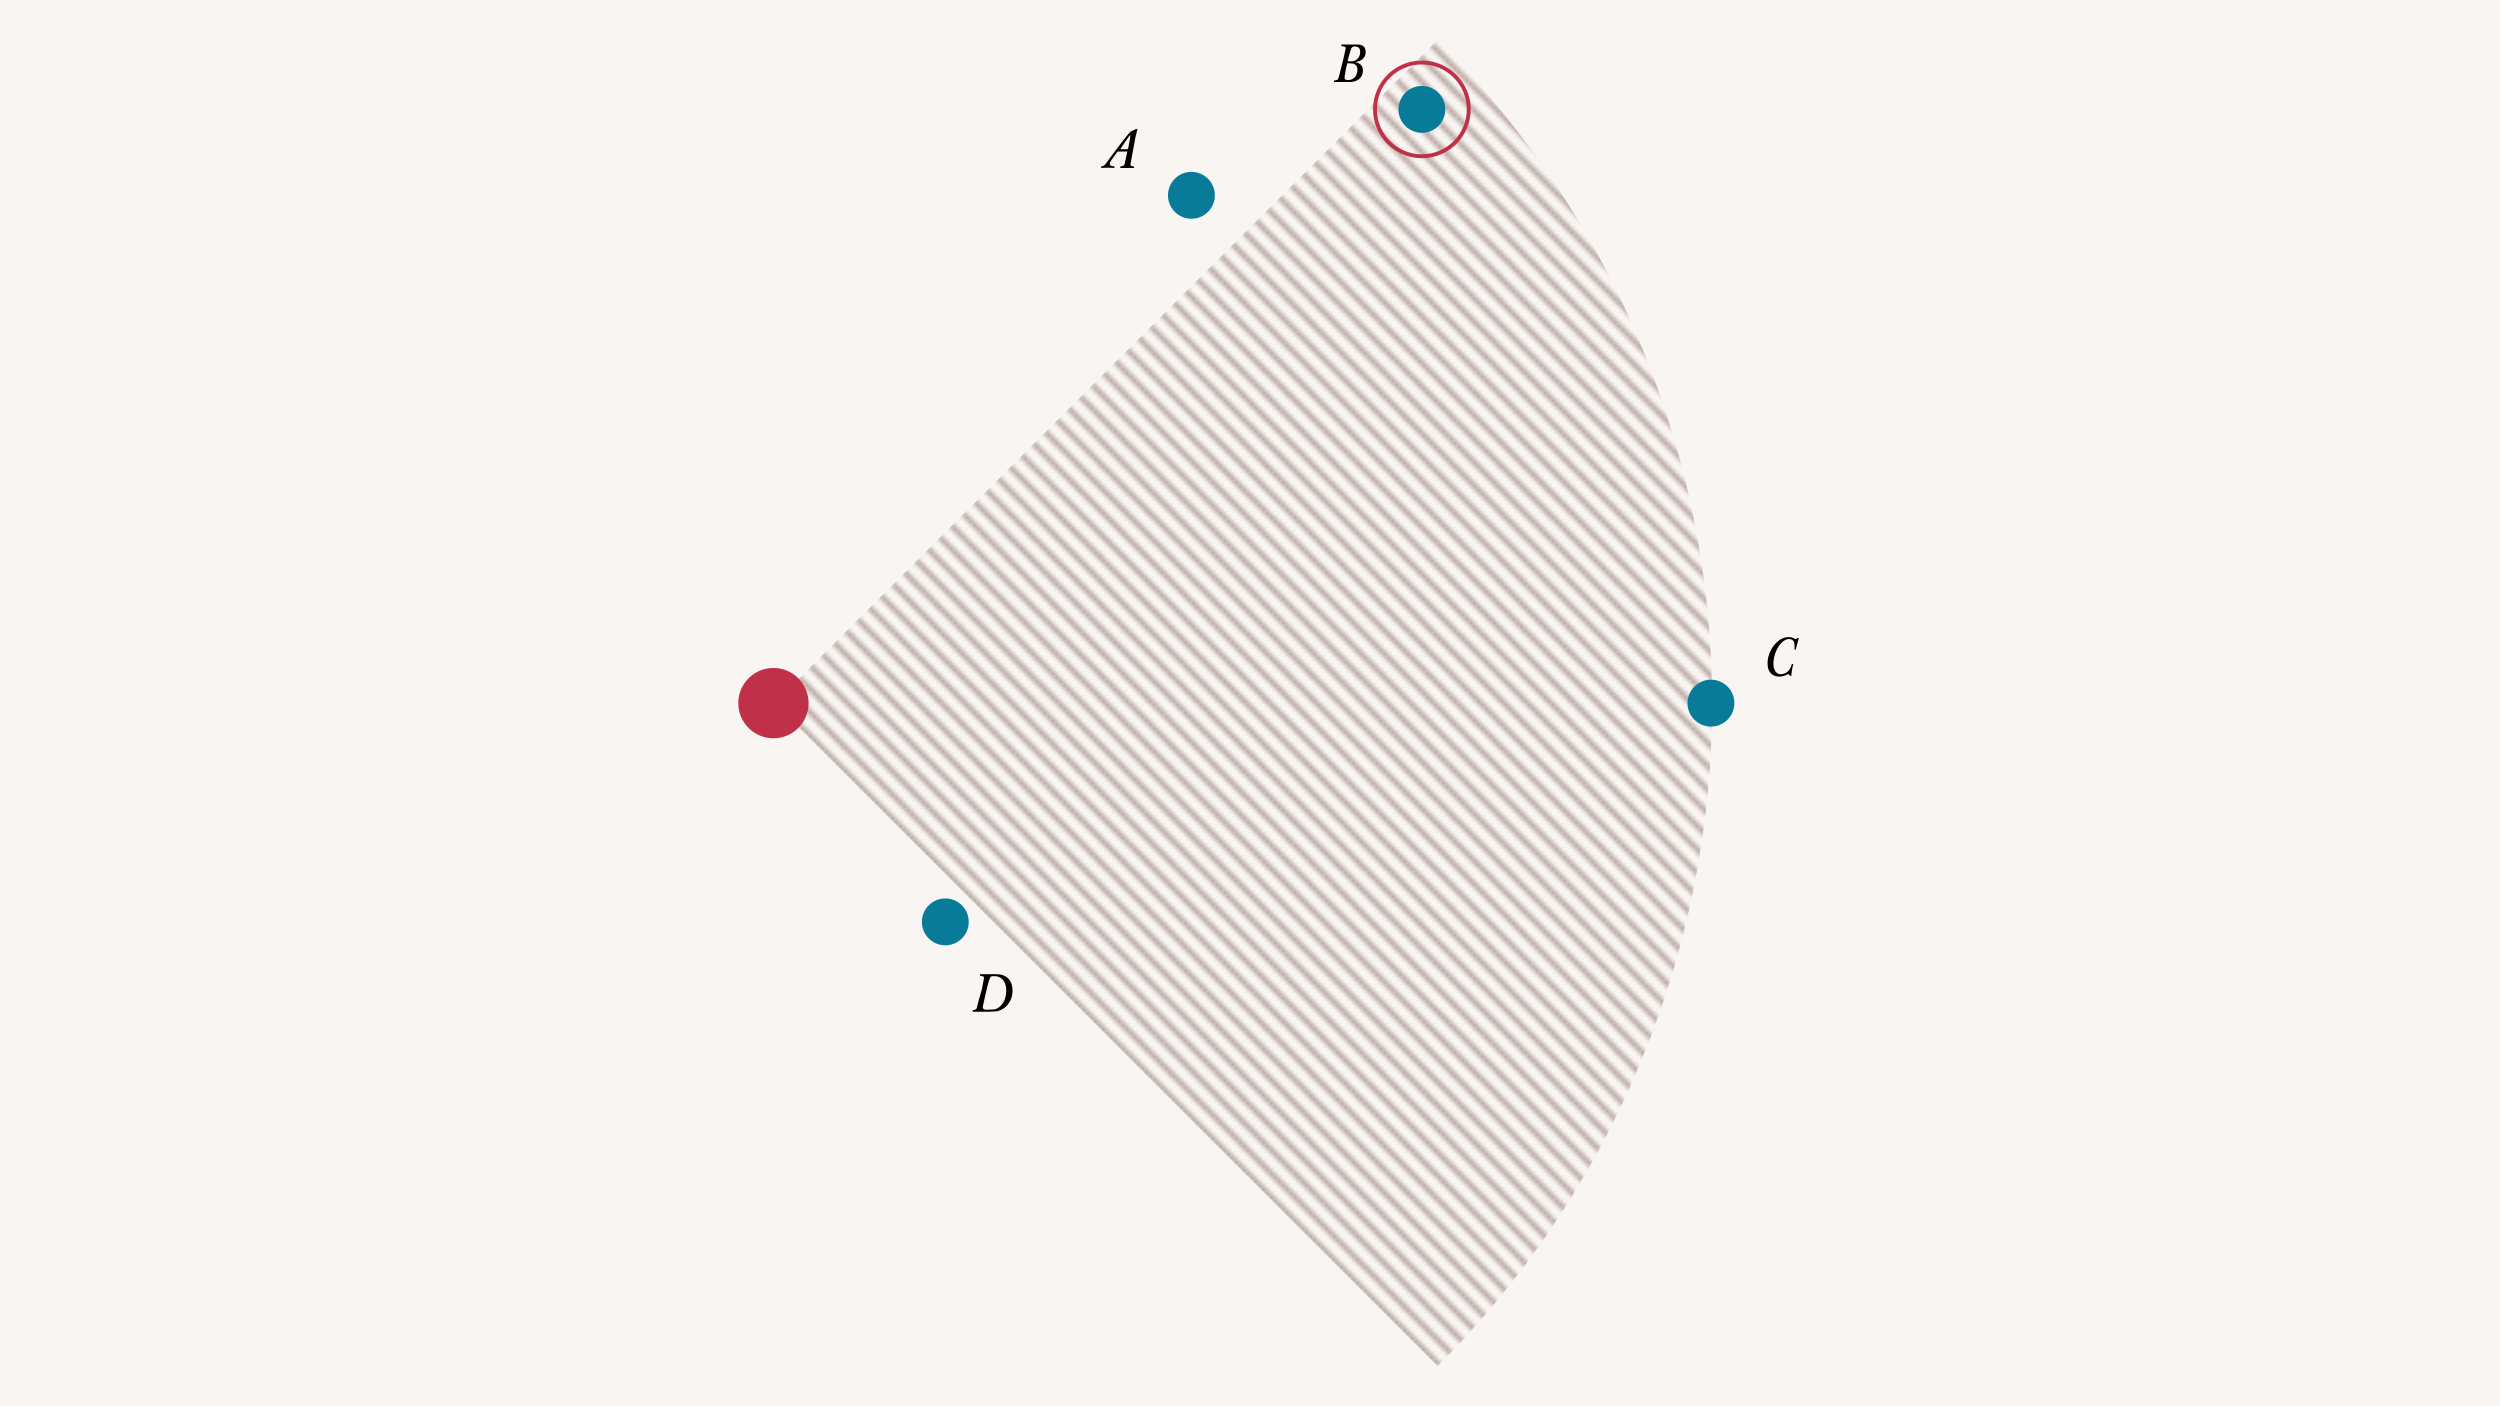 <svg xmlns="http://www.w3.org/2000/svg" width="640" height="360" viewBox="0 0 640 360">
  <pattern id="hatch" width="6" height="6" x="0" y="0" patternUnits="userSpaceOnUse" viewBox="0 0 3 3">
    <path fill="#BCAAA4" d="M0 0h1l3 3H3M0 2v1h1" />
  </pattern>
  <rect width="640" height="360" fill="#f8f5f3"/>
  <path d="M368 349.7L198.3 180 368 10.3a240 240 0 010 339.4z" fill="url(#hatch)"/>
  <circle cx="198" cy="180" r="9" fill="#C03048" fill-rule="nonzero"/>
  <circle cx="438" cy="180" r="6" fill="#077B98" fill-rule="nonzero"/>
  <circle cx="364" cy="28" r="6" fill="#077B98" fill-rule="nonzero"/>
  <circle cx="242" cy="236" r="6" fill="#077B98" fill-rule="nonzero"/>
  <circle cx="305" cy="50" r="6" fill="#077B98" fill-rule="nonzero"/>
  <circle cx="364" cy="28" fill="none" stroke="#c03048" r="12"/>
  <path fill="#000" d="M291 33l.2.1-.5 1.9-1.3 7c0 .4.2.6.9.6v.4h-3.5v-.4c.6 0 1-.2 1.1-.6l.7-3.2h-2.5c-1.4 1.9-2 2.7-2 3.2 0 .4.4.5 1.2.6v.4a25 25 0 00-3.4 0v-.4c.4 0 .8-.2 1.2-.7 1.8-2.5 5-6.8 6.3-8.2l1.5-.7zm-1.6 1.6l-.2.1a56.3 56.3 0 00-2.4 3.5h1.6c.2 0 .3 0 .4-.2a54 54 0 00.6-3.4zM347.4 11.4c1.5 0 2.2.6 2.2 2 0 1.3-1 2.3-2.7 2.5 1.4.3 2 1 2 2.1 0 2-1.5 3-3.5 3H341.5v-.4c.5 0 .7-.1 1-.3 0-.1.2-.3.6-2l.8-3.2.6-2.7c0-.4-.2-.5-1.1-.6v-.4h4zm-2 4.8h-.5l-.3 1.2-.4 2.3c0 .5.2.8.8.8 1.5 0 2.5-1 2.5-2.7 0-.7-.3-1.2-1-1.5l-1.1-.1zm1.5-4.3c-.4 0-.6 0-.8.3-.2.2-.3.5-.9 2.6l-.2.8.1.1c1.1 0 1.4 0 1.8-.2.7-.4 1.3-1 1.3-2.3 0-1-.7-1.3-1.3-1.3zM458 163.1c.6 0 1 .2 1.4.4l.3.1c.2 0 .4-.2.5-.3h.3l-.8 3h-.3v-1.1c0-.8-.3-1.6-1.4-1.6-2 0-4 3.3-4 6.3 0 1.7.8 2.7 1.8 2.7.8 0 1.4-.3 2-.8a4 4 0 00.9-1.8h.4c-.3 1-.5 2.3-.5 3h-.4c0-.1-.2-.4-.4-.4-.1 0-.3 0-.5.2-.5.2-1 .4-1.7.4-2 0-3.1-1.2-3.1-3.4 0-3.2 2.5-6.7 5.4-6.7zM250.8 249.4h4.2c2.7 0 4.2 1.5 4.2 4.3 0 2.4-1.5 4.6-4 5.2l-2 .1H249v-.4c.5 0 .8-.2 1-.4l.8-3 .6-2.1.5-2.7c0-.3 0-.5-1-.6v-.4zm3.8.5c-.7 0-1 0-1.1.4-.2.3-.3.6-.8 2.5l-.6 2.6-.5 2.3c0 .6.2.8 1.3.8l1.7-.1c1.9-.5 3-2.5 3-4.8s-1.2-3.7-3-3.7z"/>
</svg>